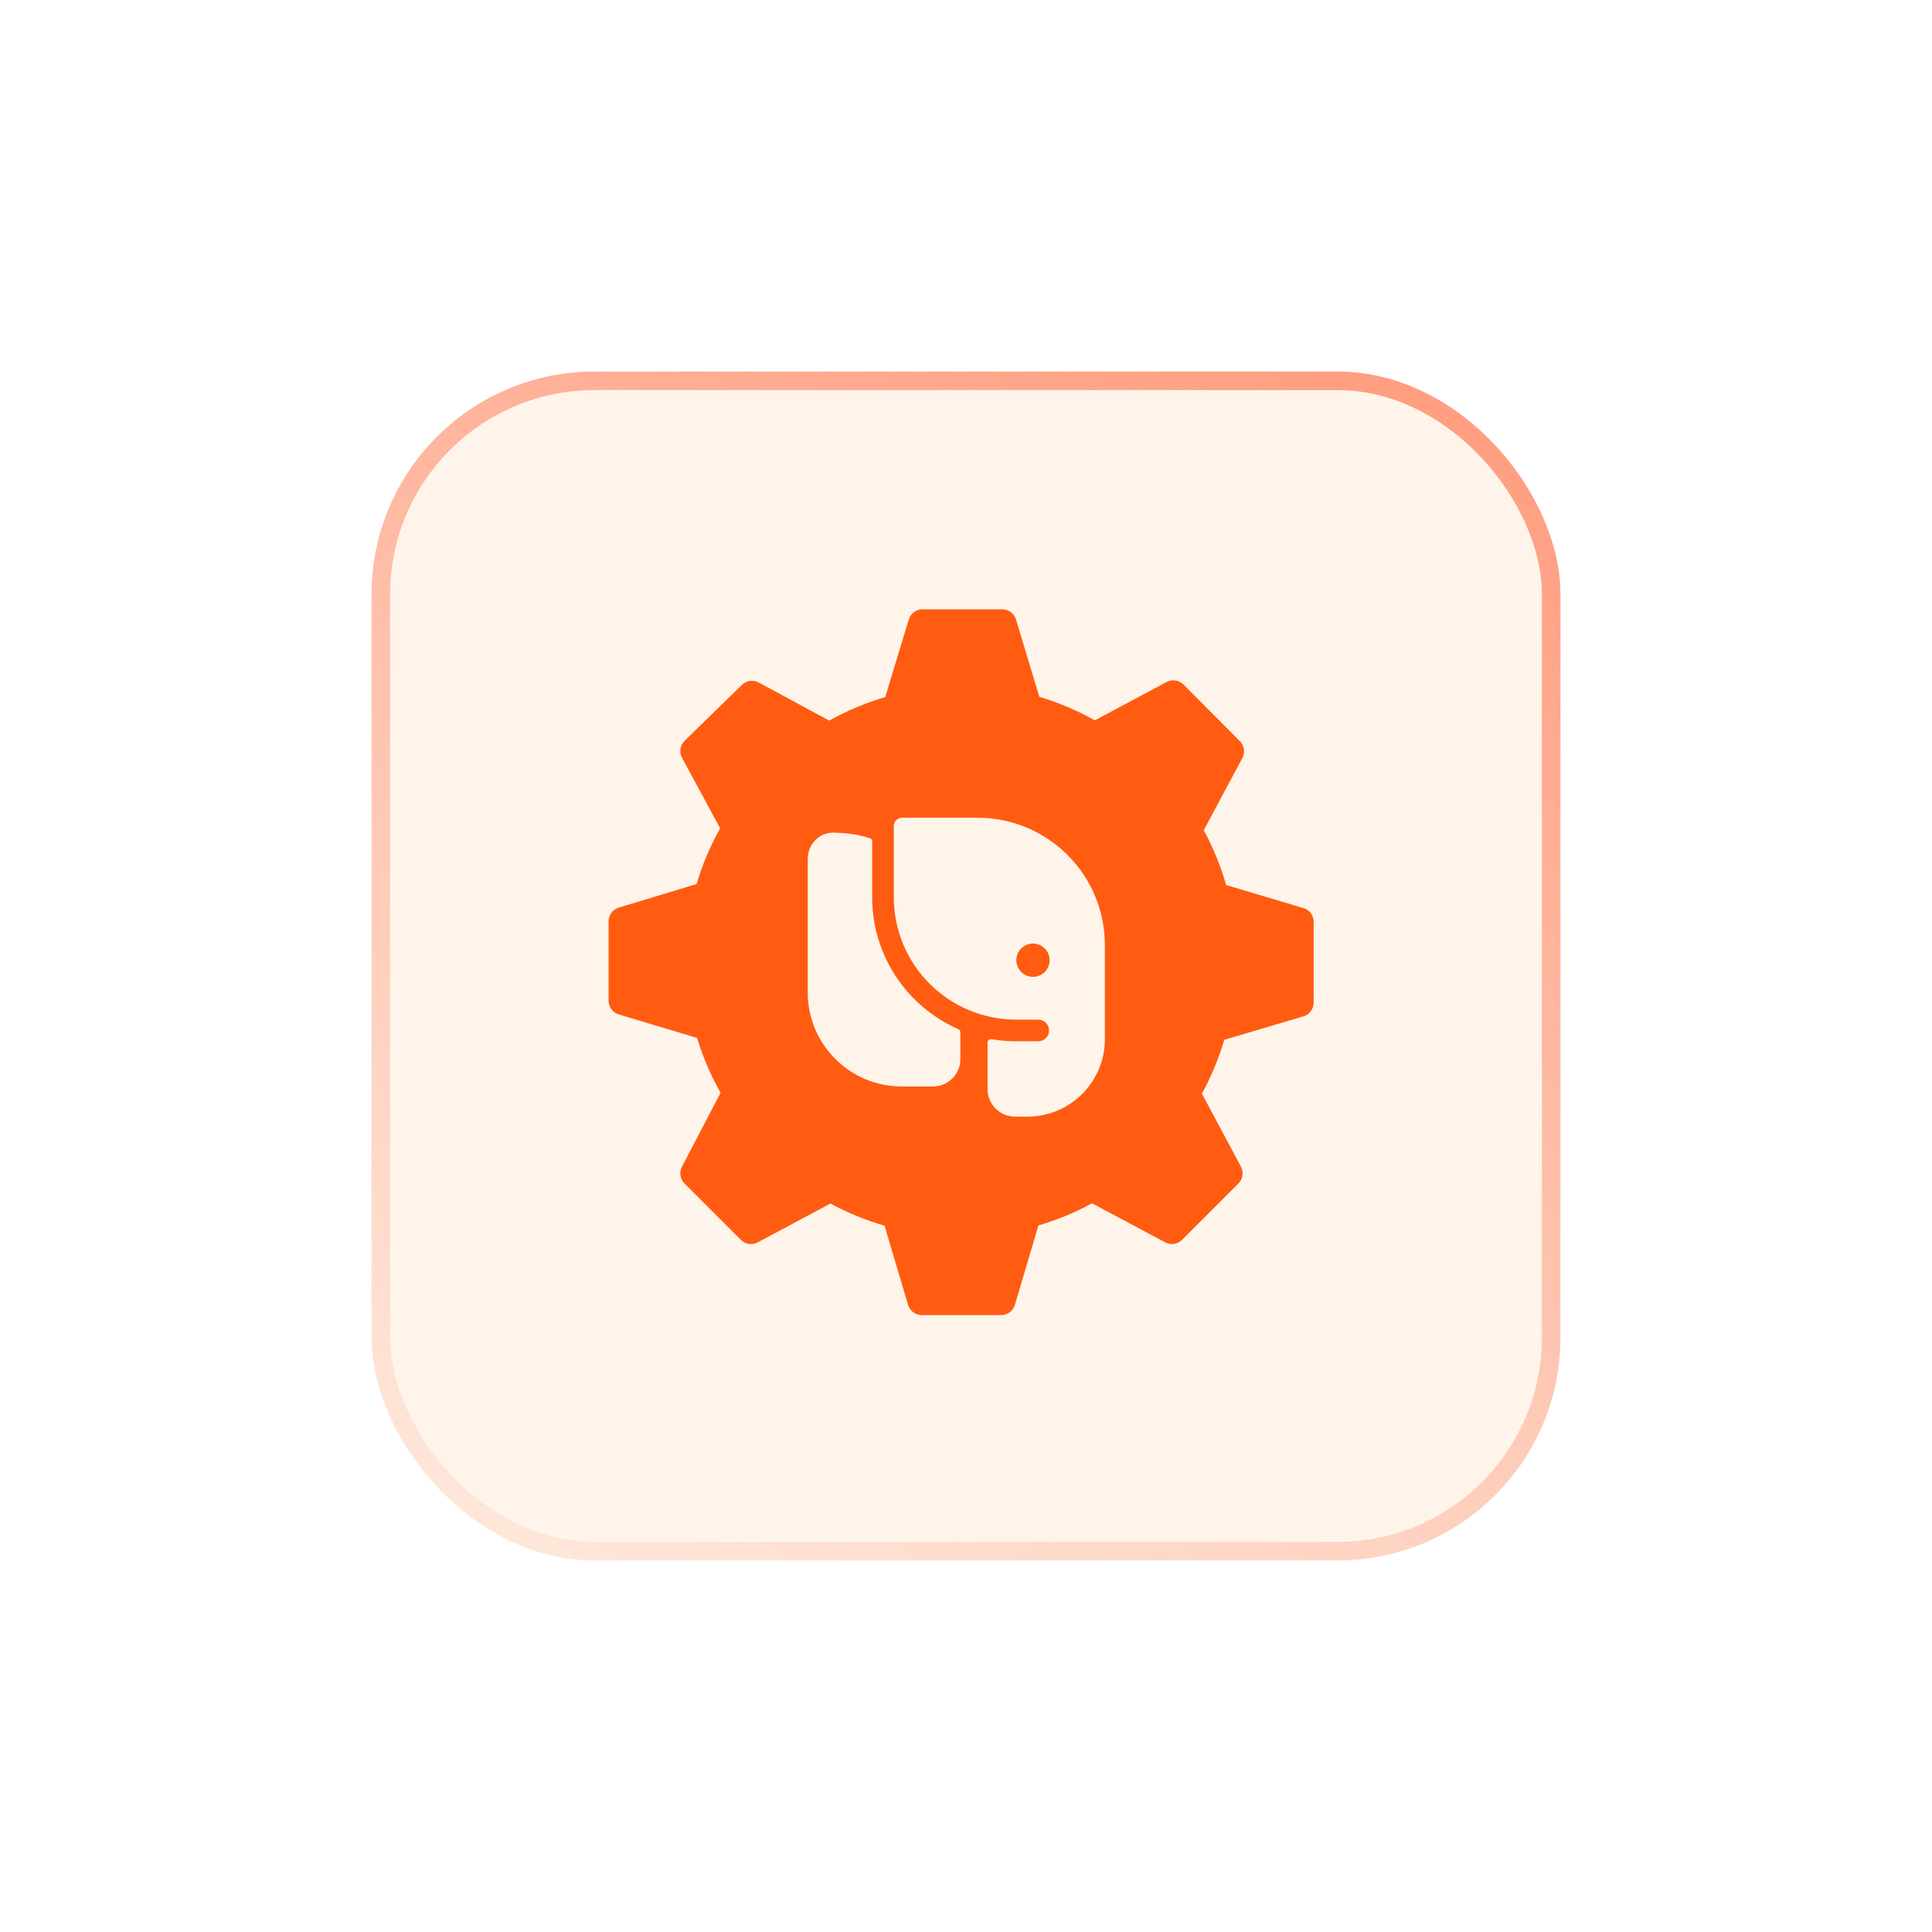 <svg width="104" height="104" viewBox="0 0 104 104" fill="none" xmlns="http://www.w3.org/2000/svg">
<g filter="url(#filter0_d_576_816)">
<rect x="20" y="7" width="64" height="64" rx="12" fill="#FEF4EA"/>
<rect x="20.5" y="7.5" width="63" height="63" rx="11.5" stroke="url(#paint0_linear_576_816)"/>
<path d="M70.246 35.907L66.003 34.641C65.71 33.617 65.307 32.628 64.8 31.691L66.877 27.803C66.955 27.656 66.984 27.488 66.958 27.324C66.933 27.16 66.856 27.008 66.738 26.891L63.711 23.852C63.594 23.733 63.443 23.656 63.278 23.631C63.114 23.606 62.946 23.634 62.799 23.712L58.937 25.776C57.99 25.245 56.988 24.821 55.948 24.51L54.682 20.318C54.628 20.164 54.527 20.03 54.393 19.937C54.258 19.844 54.098 19.796 53.935 19.799H49.654C49.49 19.8 49.33 19.853 49.198 19.951C49.066 20.049 48.968 20.187 48.92 20.344L47.653 24.523C46.605 24.832 45.594 25.256 44.639 25.789L40.84 23.738C40.694 23.66 40.526 23.631 40.361 23.656C40.197 23.681 40.045 23.759 39.928 23.877L36.851 26.878C36.733 26.995 36.656 27.147 36.63 27.311C36.605 27.475 36.634 27.643 36.712 27.79L38.763 31.589C38.232 32.54 37.807 33.546 37.497 34.59L33.305 35.857C33.148 35.905 33.011 36.003 32.913 36.135C32.815 36.267 32.761 36.427 32.761 36.591V40.872C32.761 41.036 32.815 41.196 32.913 41.328C33.011 41.46 33.148 41.558 33.305 41.606L37.522 42.873C37.836 43.899 38.26 44.889 38.789 45.823L36.712 49.8C36.634 49.947 36.605 50.114 36.63 50.279C36.656 50.443 36.733 50.595 36.851 50.712L39.878 53.738C39.995 53.856 40.146 53.934 40.311 53.959C40.475 53.984 40.643 53.955 40.79 53.877L44.703 51.788C45.628 52.287 46.605 52.687 47.615 52.978L48.882 57.246C48.93 57.403 49.028 57.541 49.16 57.639C49.292 57.737 49.452 57.79 49.616 57.791H53.897C54.061 57.79 54.221 57.737 54.353 57.639C54.485 57.541 54.583 57.403 54.631 57.246L55.898 52.966C56.899 52.672 57.867 52.273 58.785 51.775L62.723 53.877C62.87 53.955 63.038 53.984 63.202 53.959C63.367 53.934 63.518 53.856 63.635 53.738L66.662 50.712C66.78 50.595 66.857 50.443 66.882 50.279C66.907 50.114 66.879 49.947 66.801 49.8L64.699 45.874C65.202 44.953 65.605 43.981 65.902 42.974L70.17 41.708C70.327 41.659 70.464 41.562 70.562 41.429C70.66 41.297 70.713 41.138 70.714 40.973V36.655C70.722 36.497 70.681 36.341 70.597 36.208C70.513 36.074 70.391 35.969 70.246 35.907ZM51.794 45.76C50.417 45.76 49.07 45.352 47.925 44.586C46.779 43.821 45.887 42.733 45.359 41.46C44.832 40.188 44.694 38.787 44.963 37.436C45.232 36.085 45.895 34.844 46.869 33.87C47.843 32.896 49.084 32.232 50.436 31.964C51.787 31.695 53.187 31.833 54.46 32.36C55.733 32.887 56.82 33.78 57.586 34.925C58.351 36.071 58.76 37.417 58.76 38.795C58.76 40.642 58.026 42.414 56.719 43.72C55.413 45.026 53.642 45.76 51.794 45.76Z" fill="#FF5C12"/>
<circle cx="51.526" cy="39.063" r="9.118" fill="#FF5C12"/>
<path fill-rule="evenodd" clip-rule="evenodd" d="M53.16 43.118C53.16 43.005 53.264 42.92 53.375 42.939C53.807 43.014 54.251 43.053 54.704 43.053H55.889C56.21 43.053 56.471 42.792 56.471 42.47C56.471 42.148 56.21 41.887 55.889 41.887H54.704C51.065 41.887 48.114 38.937 48.114 35.297V31.466C48.114 31.219 48.315 31.018 48.562 31.018C49.439 31.018 50.315 31.018 51.192 31.018L52.617 31.018C56.405 31.018 59.476 34.089 59.476 37.877V42.939C59.476 45.242 57.609 47.108 55.307 47.108H54.639C53.822 47.108 53.16 46.446 53.16 45.629V43.118ZM55.607 39.584C56.102 39.584 56.503 39.183 56.503 38.688C56.503 38.193 56.102 37.791 55.607 37.791C55.111 37.791 54.71 38.193 54.71 38.688C54.71 39.183 55.111 39.584 55.607 39.584Z" fill="#FEF4EA"/>
<path d="M46.831 32.124C46.902 32.148 46.949 32.215 46.949 32.29V35.297C46.949 38.472 48.856 41.201 51.587 42.401C51.653 42.43 51.697 42.495 51.697 42.567V44.007C51.697 44.824 51.034 45.486 50.217 45.486H48.547C45.749 45.486 43.481 43.218 43.481 40.421L43.481 33.238C43.481 32.489 44.063 31.8 44.891 31.82C45.4 31.832 46.14 31.89 46.831 32.124Z" fill="#FEF4EA"/>
</g>
<defs>
<filter id="filter0_d_576_816" x="0" y="0" width="104" height="104" filterUnits="userSpaceOnUse" color-interpolation-filters="sRGB">
<feFlood flood-opacity="0" result="BackgroundImageFix"/>
<feColorMatrix in="SourceAlpha" type="matrix" values="0 0 0 0 0 0 0 0 0 0 0 0 0 0 0 0 0 0 127 0" result="hardAlpha"/>
<feOffset dy="13"/>
<feGaussianBlur stdDeviation="10"/>
<feComposite in2="hardAlpha" operator="out"/>
<feColorMatrix type="matrix" values="0 0 0 0 0 0 0 0 0 0 0 0 0 0 0 0 0 0 0.1 0"/>
<feBlend mode="normal" in2="BackgroundImageFix" result="effect1_dropShadow_576_816"/>
<feBlend mode="normal" in="SourceGraphic" in2="effect1_dropShadow_576_816" result="shape"/>
</filter>
<linearGradient id="paint0_linear_576_816" x1="84" y1="-29.5" x2="26.5" y2="85" gradientUnits="userSpaceOnUse">
<stop stop-color="#FF7A55"/>
<stop offset="1" stop-color="#FF7A55" stop-opacity="0"/>
</linearGradient>
</defs>
</svg>
